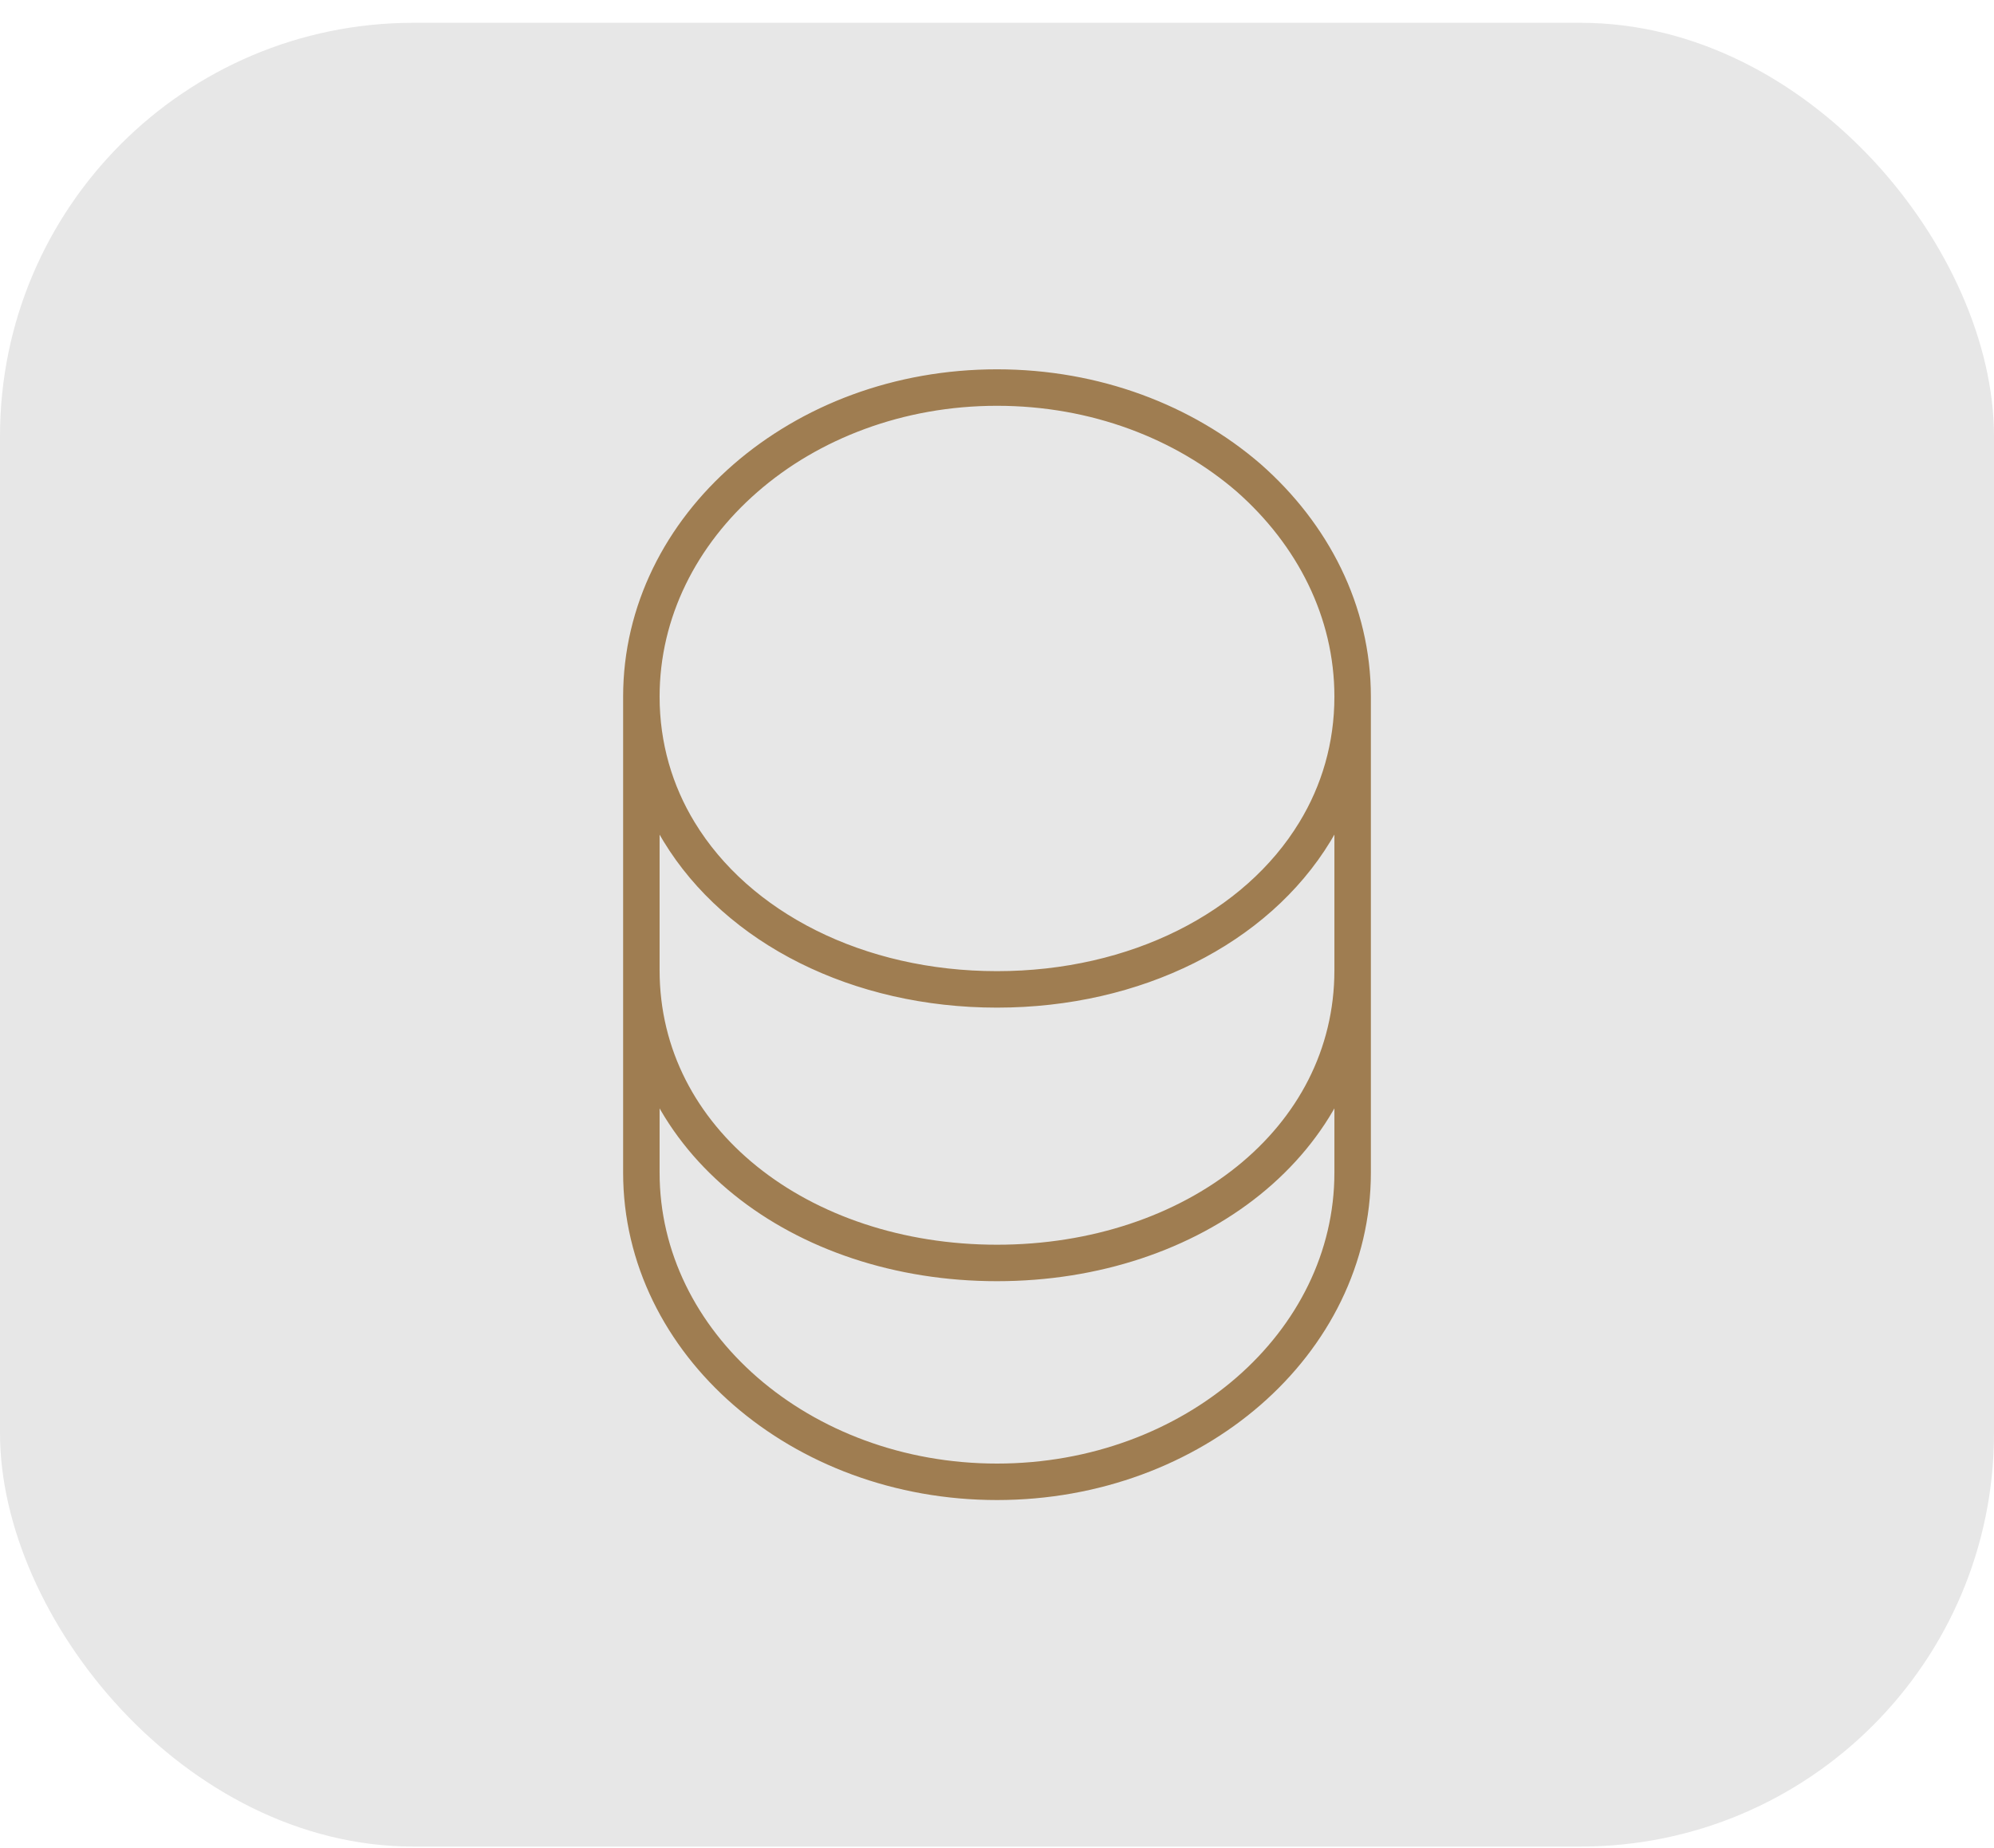 <svg width="82" height="76" viewBox="0 0 82 76" fill="none" xmlns="http://www.w3.org/2000/svg">
<rect y="0.938" width="82" height="75" rx="17" fill="#E7E7E7"/>
<path d="M55.625 39.9V48.225C55.625 55.245 49.078 60.938 41 60.938C32.922 60.938 26.375 55.245 26.375 48.225V39.9M55.625 39.9C55.625 46.92 49.078 51.938 41 51.938C32.922 51.938 26.375 46.92 26.375 39.9M55.625 39.9V28.65M26.375 39.9V28.65M55.625 28.65C55.625 30.698 55.062 32.587 54.072 34.208C51.665 38.167 46.715 40.688 41 40.688C35.285 40.688 30.335 38.167 27.927 34.208C26.938 32.587 26.375 30.698 26.375 28.65M55.625 28.65C55.625 25.14 53.983 21.968 51.35 19.65C48.695 17.355 45.05 15.938 41 15.938M26.375 28.65C26.375 25.14 28.017 21.968 30.65 19.672C33.305 17.355 36.95 15.938 41 15.938M26.375 28.65C26.375 21.63 32.922 15.938 41 15.938" stroke="#9F7D51" stroke-width="1.5" stroke-linecap="round" stroke-linejoin="round"/>
</svg>
